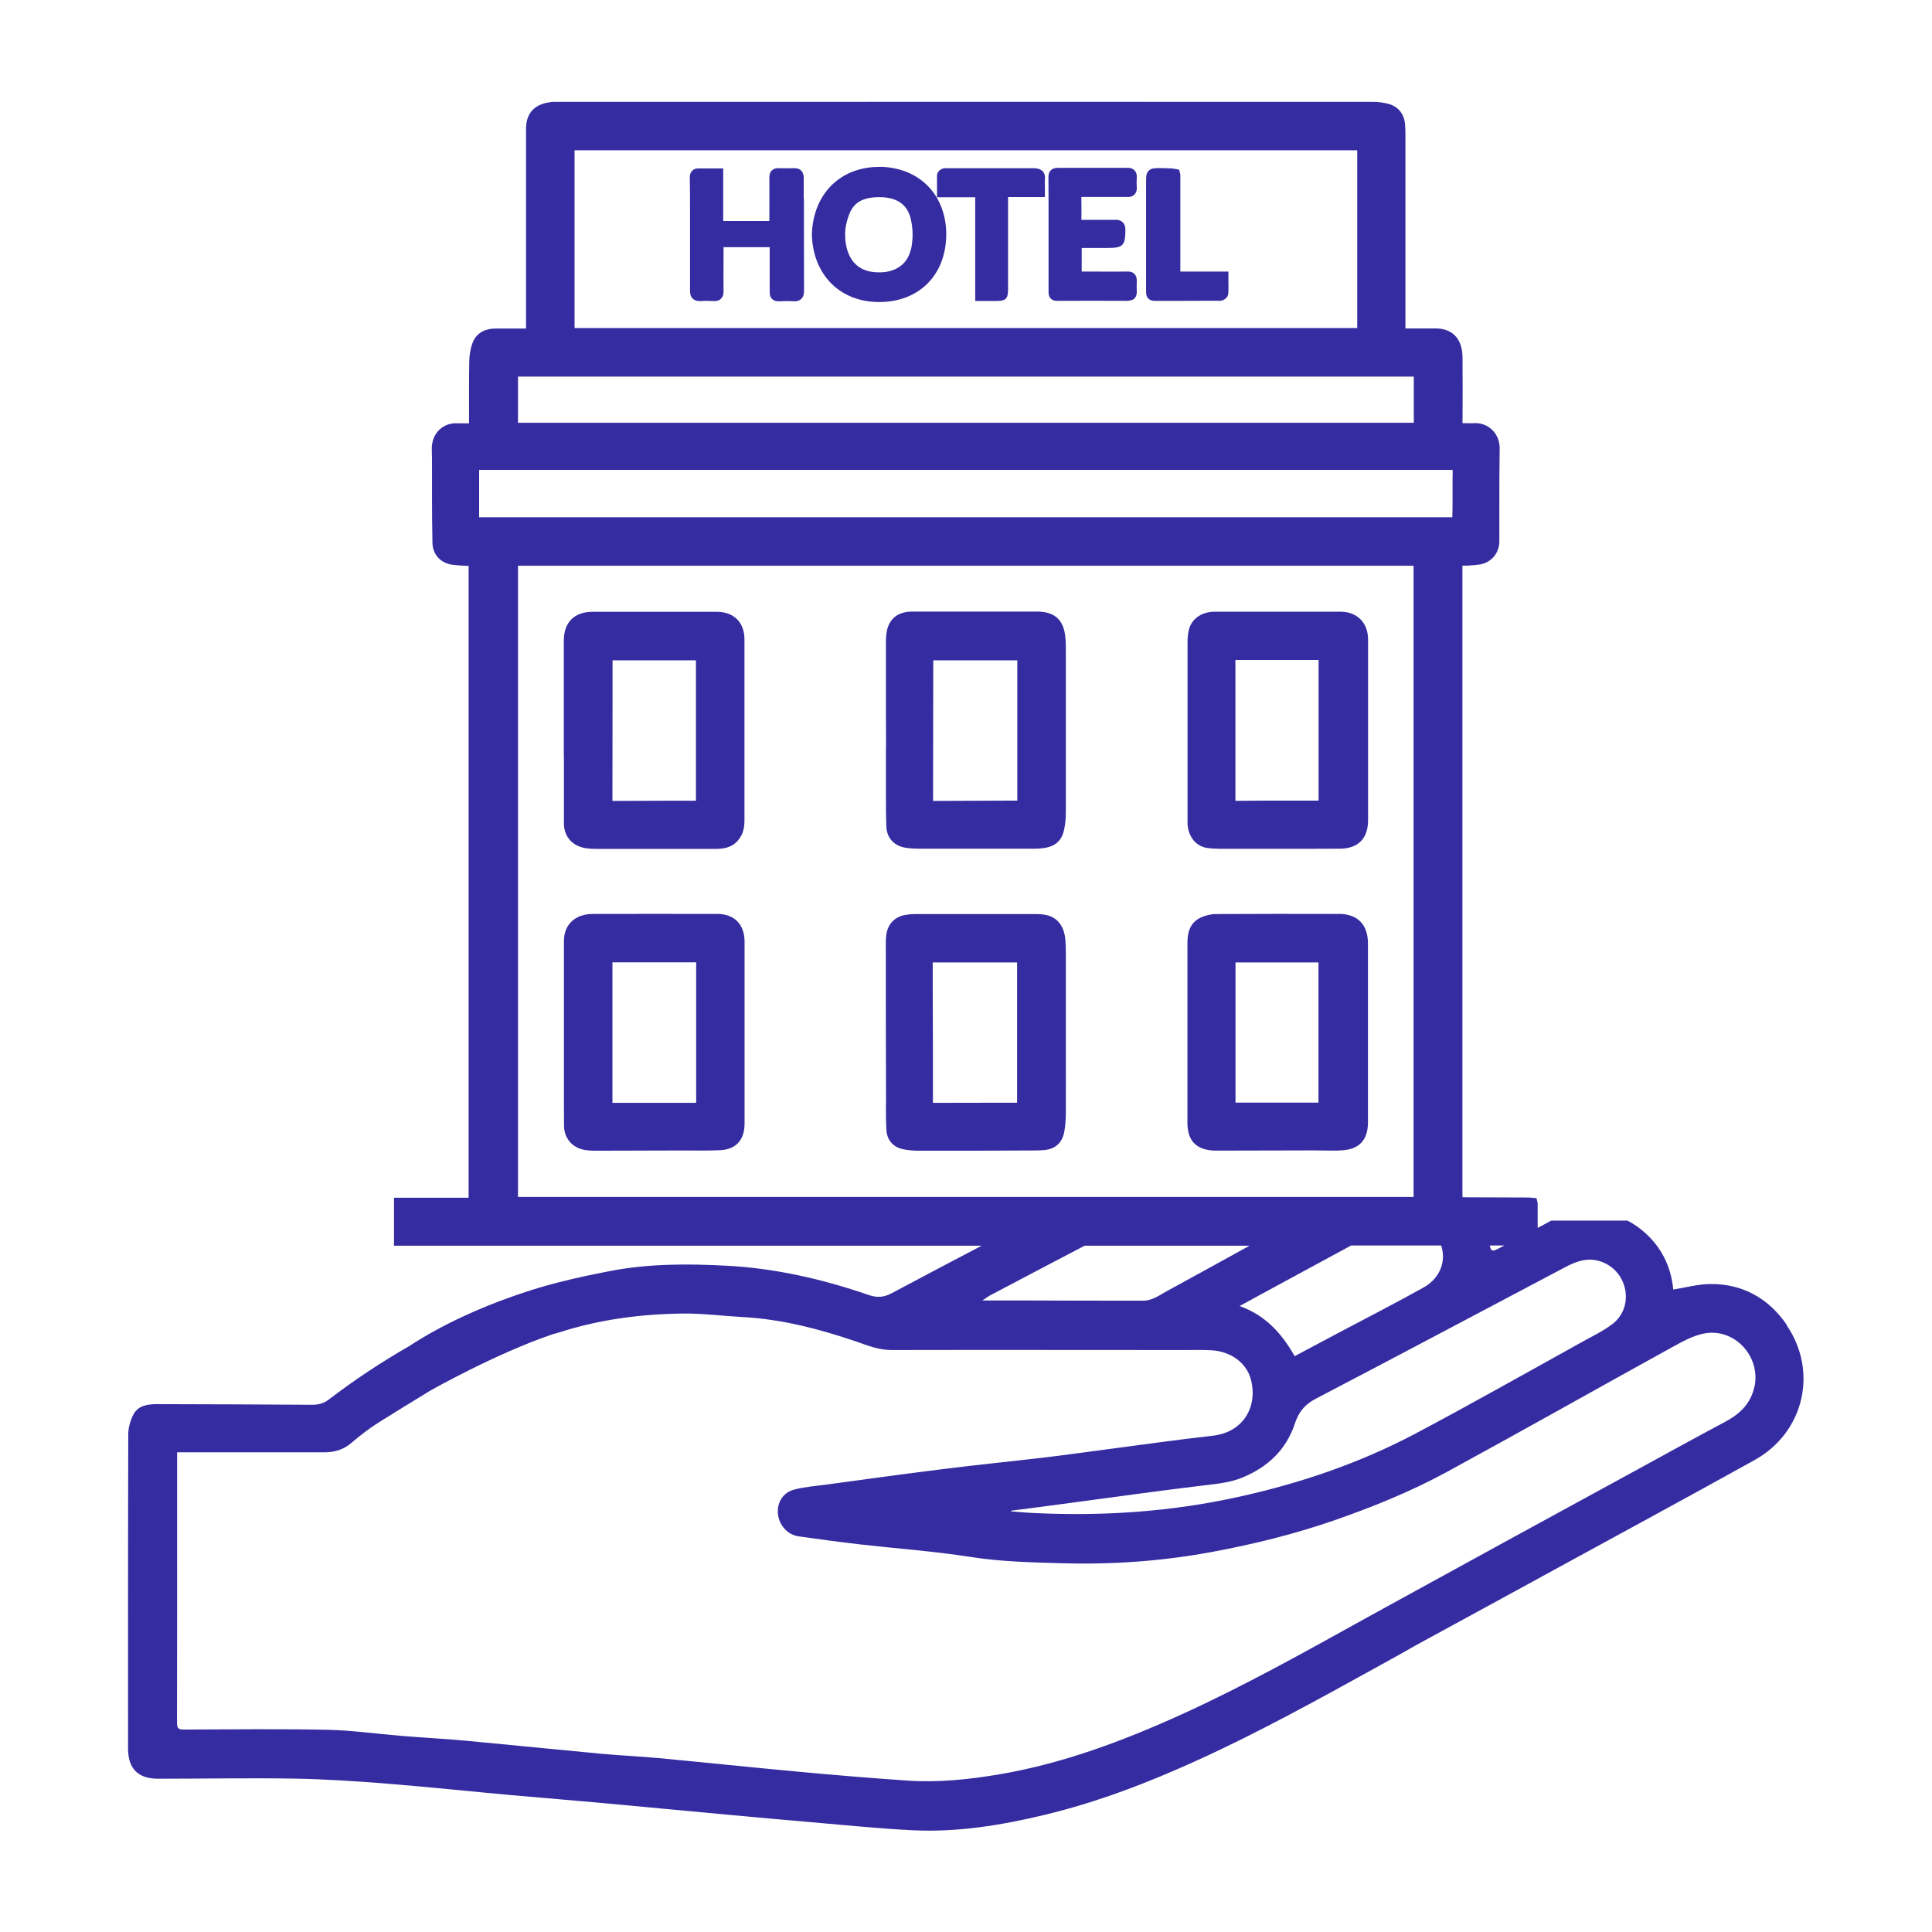 <svg xmlns="http://www.w3.org/2000/svg" id="Livello_1" viewBox="0 0 180 180"><defs><style>.cls-1{fill:#362ca1;}</style></defs><path class="cls-1" d="m166.46,123.42c-1.7-2.47-4.13-3.84-7.19-3.79-1.11.02-2.22.33-3.37.51,0,0,0,.02,0,.03,0-.01,0-.03-.01-.06-.22-2.19-1.14-4-2.83-5.43-.45-.38-.93-.7-1.44-.96h-7.1c-.41.24-.84.45-1.26.68v-2.32l-.11-.45-.44-.04c-.09,0-.17-.02-.26-.02-1.88,0-3.77-.02-5.67-.02-.2,0-.4,0-.52-.01-.01-.12-.01-.32-.01-.52v-58.32s.08,0,.12,0h.34c.37-.03.73-.05,1.1-.1,1.08-.15,1.84-.99,1.88-2.1,0-.17,0-.33,0-.5v-2.53c0-1.88,0-3.76.03-5.64.01-.71-.24-1.36-.73-1.81-.46-.43-1.07-.64-1.72-.59-.17.01-.34,0-.51,0-.16,0-.31-.01-.5,0,.01-2.05.02-4.09,0-6.14-.01-.92-.27-1.62-.76-2.08-.47-.44-1.12-.64-1.95-.61-.25.01-.51,0-.76,0h-1.85s0-17.86,0-17.86c0-.37,0-.74-.03-1.1-.06-1.02-.65-1.74-1.62-1.98-.44-.11-.91-.17-1.38-.17-22.81,0-45.63-.01-68.44,0h-7.68c-.08,0-.17,0-.25,0-1.69.13-2.54.99-2.53,2.56v.7s0,4.87,0,4.87v12.99h-.59c-.75,0-1.49,0-2.22,0-1.39,0-1.95.74-2.18,1.35-.19.51-.29,1.11-.3,1.72-.03,1.66-.02,3.32-.02,4.99v.77c-.16,0-.33,0-.49,0-.18,0-.36,0-.55,0-.67-.05-1.29.17-1.74.61-.47.46-.71,1.11-.69,1.82.02.56.02,1.12.02,1.68v2.56c0,1.48.01,2.97.04,4.45.02,1.11.76,1.91,1.87,2.06.44.05.89.08,1.35.1h.15v58.87h-6.95v4.47h54.75c-2.8,1.47-5.6,2.94-8.39,4.43-.76.4-1.38.43-2.2.14-4.3-1.48-8.71-2.48-13.26-2.71-3.63-.19-7.27-.19-10.87.52-1.51.3-3.03.6-4.51.99,0,0-1.89.43-4.61,1.4-2.71.96-6.25,2.46-9.52,4.6-2.58,1.48-5.07,3.13-7.45,4.95-.48.37-.97.5-1.57.5-4.8-.03-9.6-.05-14.39-.06-.87,0-1.79.09-2.25.95-.29.55-.49,1.23-.49,1.85-.03,9.76-.02,19.53-.02,29.29,0,1.89.95,2.82,2.83,2.81,4.23,0,8.46-.08,12.68-.01,2.88.05,5.76.24,8.64.47,3.86.31,7.72.72,11.58,1.07,2.91.26,5.83.49,8.74.76,3.83.35,7.65.72,11.47,1.07,2.53.23,5.06.47,7.59.68,3.18.27,6.35.6,9.54.76,4.17.21,8.27-.46,12.31-1.43,4.93-1.18,9.64-2.99,14.25-5.09,5.72-2.6,11.21-5.64,16.7-8.67,1.2-.67,2.42-1.33,3.61-2.02h0s10.95-5.97,10.95-5.97c.41-.22.82-.45,1.22-.67,6.49-3.55,12.99-7.06,19.45-10.65,4.59-2.56,5.93-8.25,2.95-12.58Zm-20.73-5.31c1.18-.63,2.37-1.08,3.76-.44,2.26,1.05,2.72,4.19.72,5.7-.8.61-1.73,1.06-2.62,1.55-5.26,2.91-10.49,5.88-15.8,8.69-5.16,2.72-10.65,4.58-16.35,5.84-6.27,1.39-12.6,1.82-19,1.52-.75-.03-1.5-.1-2.24-.16v-.06c2.18-.28,4.35-.57,6.52-.86,3.76-.5,7.52-1.03,11.29-1.48,1.27-.16,2.53-.25,3.74-.75,2.36-.97,4.08-2.58,4.89-5.03.36-1.09.93-1.79,1.98-2.33,7.72-4.03,15.4-8.12,23.11-12.19Zm-14.03-65.4v58.81H48.26v-58.81h83.45Zm3.63-8.26v2.74c0,.16,0,.32-.01.48,0,.17-.01.34-.01.52-.19,0-.38,0-.57,0H45.07s-.16,0-.16,0c-.09,0-.19,0-.27,0,0-.08,0-.17,0-.25v-1.59c0-.83,0-1.67,0-2.57,26.42,0,52.85,0,79.27,0h11.43v.65Zm-87.07-5.05v-4.31h15.75s67.41,0,67.41,0c.1,0,.21,0,.3,0,0,.08,0,.19,0,.27,0,1.11,0,2.22,0,3.33v.7H48.27Zm5.27-8.84V14h72.92v16.56H53.54Zm86.63,85.48c-.22.12-.44.23-.66.34-.44.23-.61.17-.69-.31,0-.01,0-.02,0-.03h1.36Zm-14.29,0h8.4c.49,1.44-.1,3.05-1.62,3.9-2.62,1.47-5.3,2.83-7.95,4.24-1.33.7-2.65,1.41-4.08,2.17-1.18-2.09-2.71-3.81-5.13-4.67.75-.41,1.41-.77,2.07-1.13,2.77-1.5,5.54-3.01,8.32-4.51Zm-9.42,0c-2.61,1.45-5.24,2.88-7.86,4.32-.38.21-.73.45-1.12.61-.29.12-.62.21-.92.21-3.88,0-7.76,0-11.64-.02-1.07,0-2.13,0-3.38,0,.34-.22.54-.38.75-.49,2.92-1.54,5.84-3.08,8.77-4.61h15.4Zm47.01,13.11c-.32,1.6-1.34,2.57-2.72,3.31-2.81,1.5-5.61,3.04-8.4,4.57-4.25,2.31-8.49,4.64-12.73,6.95-.06.03-.12.07-.18.1l-9.83,5.39h0c-.86.48-1.72.95-2.58,1.42-5.56,3.08-11.11,6.19-16.9,8.82-5.5,2.5-11.13,4.61-17.12,5.62-2.82.47-5.64.76-8.5.56-3.37-.23-6.73-.51-10.08-.82-4.35-.4-8.69-.86-13.04-1.27-1.8-.17-3.6-.24-5.4-.41-4.08-.38-8.16-.8-12.25-1.18-2.11-.2-4.22-.31-6.32-.48-2.3-.19-4.61-.52-6.92-.57-4.45-.09-8.9-.04-13.35-.02-.49,0-.65-.09-.65-.63.02-7.09.01-14.19.01-21.27v-3.93h13.7c.94,0,1.78-.23,2.53-.87.8-.68,1.64-1.34,2.53-1.9,1.6-1.01,3.22-1.99,4.83-2.98h0s6.13-3.47,11.4-5.25c.19-.05.38-.1.57-.16,3.76-1.22,7.64-1.72,11.57-1.77,1.86-.02,3.73.23,5.59.33,3.62.2,7.08,1.1,10.5,2.26,1.09.38,2.14.82,3.35.81,9.13-.02,18.26,0,27.38,0,.79,0,1.59-.02,2.38.02,1.88.1,3.34,1.2,3.73,2.79.63,2.58-.81,4.86-3.55,5.17-3.37.38-6.73.86-10.09,1.3-1.89.24-3.78.52-5.68.74-3.14.37-6.29.68-9.44,1.08-3.54.44-7.08.93-10.62,1.41-1.07.15-2.15.22-3.18.49-1.07.27-1.63,1.25-1.52,2.28.11,1.05.9,1.94,1.93,2.08,1.91.27,3.82.53,5.74.75,3.41.39,6.84.63,10.22,1.16,2.93.46,5.85.52,8.8.6,4.59.12,9.14-.21,13.65-1.04,3.91-.72,7.77-1.67,11.54-2.98,3.59-1.25,7.11-2.68,10.44-4.49,7.03-3.83,14-7.77,21-11.63.9-.49,1.83-1.02,2.82-1.24,2.87-.66,5.43,2.01,4.85,4.91Z"></path><path class="cls-1" d="m112.77,79.04c.12,0,.25.01.37.02.17.01.34.02.51.02,1.35,0,2.69,0,4.03,0h.67s1.9,0,1.9,0c.55,0,1.1,0,1.65,0,.99,0,1.98,0,2.97-.01,1.67-.02,2.59-.96,2.59-2.65v-16.83c0-1.58-1.02-2.6-2.59-2.6h-4.18s-1.39,0-1.39,0h-1.63c-1.49,0-2.99,0-4.48,0-1.3,0-2.27.73-2.46,1.85-.06.33-.09.67-.09.98,0,2.15,0,4.29,0,6.44v5.35c0,1.68,0,3.36,0,5.04,0,1.16.73,2.35,2.14,2.38Zm2.33-17.55h.11s5.28,0,5.28,0h2.36v13.1h-2.37c-1.7,0-3.39,0-5.12.02-.09,0-.18,0-.26,0,0-.09,0-.19,0-.3v-12.7s0-.11,0-.11Z"></path><path class="cls-1" d="m52.54,70.5c0,2.07,0,4.14,0,6.21,0,1.25.8,2.13,2.06,2.32.31.04.62.06.93.06.54,0,1.08,0,1.62,0,.31,0,.62,0,.93,0h.92s2.12,0,2.12,0c1.82,0,3.64,0,5.47,0,.71,0,1.52-.06,2.14-.76.57-.63.63-1.38.63-1.89v-16.87c0-1.58-.98-2.56-2.56-2.57h-11.59c-1.7,0-2.68.98-2.68,2.68,0,1.96,0,3.93,0,5.9v2.94s0,1.99,0,1.99Zm4.52-8.98h7.78v13.08h-1.99c-1.9,0-3.81.01-5.79.02,0-3.29,0-6.58.01-9.88v-3.22Z"></path><path class="cls-1" d="m66.77,85.15c-3.86-.01-7.73-.01-11.59,0-.49,0-.98.11-1.37.31-.83.43-1.27,1.2-1.27,2.25v15.26c0,.65,0,1.3.01,1.95.03,1.19.82,2.06,2.01,2.23.27.04.55.06.83.06h.02l7.34-.02c.45,0,.9,0,1.35,0,.98,0,1.99.02,3-.03,1.47-.07,2.27-.95,2.27-2.49v-16.91c0-1.66-.95-2.61-2.6-2.62Zm-1.9,17.6c-2.59,0-5.18,0-7.81,0,0-4.34,0-8.69,0-13.09h5.15s2.65,0,2.65,0v2.8c0,3.41,0,6.82,0,10.29Z"></path><path class="cls-1" d="m124.73,85.15c-3.81-.01-7.62-.01-11.43.01-.49,0-1.02.13-1.48.35-1.05.52-1.19,1.54-1.19,2.37v16.71c0,1.68.78,2.51,2.46,2.61.11,0,.22,0,.36,0l8.91-.02c.3,0,.6,0,.9.01.3,0,.6.01.9.01s.6,0,.9-.03c1.58-.1,2.39-.97,2.39-2.6v-16.66c0-1.78-.97-2.76-2.73-2.77Zm-1.89,4.52v13.06h-7.73v-13.06h7.73Z"></path><path class="cls-1" d="m82.54,69.73c0,1.2,0,2.4,0,3.6v.59c0,1.03,0,2.06.04,3.09.04,1.07.74,1.83,1.84,1.98.36.05.73.08,1.09.08,1.72,0,3.43,0,5.15,0,1.92,0,3.83,0,5.75,0,.28,0,.57-.02.85-.06,1.09-.16,1.67-.7,1.89-1.75.1-.48.15-1.01.15-1.65,0-4.99,0-9.98,0-14.97,0-.41,0-.83-.04-1.24-.15-1.65-.99-2.42-2.65-2.42h-9.77c-.64,0-1.28,0-1.91,0-1.4.02-2.24.8-2.36,2.19-.03.3-.03.6-.03.91v6.35s.01,2.21.01,2.21v1.08Zm12.24,4.86s-.06,0-.09,0l-7.76.03.02-13.1h7.83v13.07Z"></path><path class="cls-1" d="m82.54,102.87c0,.78,0,1.57.04,2.35.05,1,.61,1.66,1.6,1.86.54.11,1.08.13,1.45.13.28,0,.57,0,.85,0,2.98,0,5.95,0,8.93-.02h.42c.49,0,.99,0,1.48-.04,1.02-.11,1.64-.67,1.84-1.67.1-.53.15-1.1.15-1.81.01-1.8,0-3.59,0-5.38v-1.96h0v-1.89c0-1.89,0-3.77,0-5.66,0-.46-.01-.92-.06-1.37-.13-1.19-.79-1.98-1.82-2.17-.3-.06-.62-.08-.95-.08-3.73,0-7.45,0-11.18,0-.32,0-.64.03-.94.08-1,.17-1.67.88-1.78,1.9-.03.24-.04.47-.04.71,0,4.85,0,9.71.02,14.56v.48Zm4.36-13.2h7.86v13.07s-.09,0-.14,0h-2.45c-1.73,0-3.46,0-5.25.01,0-3.44,0-6.88-.02-10.32v-2.77Z"></path><path class="cls-1" d="m81.91,15.55h0c-3.62,0-6.14,2.51-6.27,6.25h0s0,.03,0,.03c.09,3.75,2.59,6.29,6.22,6.31.02,0,.03,0,.05,0,3.71,0,6.22-2.51,6.25-6.27.01-1.8-.6-3.42-1.73-4.56-1.13-1.14-2.73-1.76-4.51-1.77Zm2.93,7.75c-.31,1.35-1.48,2.15-3.12,2.07-2.76-.09-3.01-2.6-2.98-3.68.01-.48.12-1.02.35-1.65.42-1.17,1.27-1.67,2.86-1.67,1.62,0,2.6.69,2.91,2.05.22.96.22,1.93,0,2.89Z"></path><path class="cls-1" d="m74.88,18.43c0-.62,0-1.24,0-1.86,0-.11,0-.44-.24-.68-.24-.24-.57-.22-.68-.22-.47.02-.94,0-1.41,0-.1,0-.41-.01-.64.21-.21.21-.23.48-.23.67.01,1.1,0,2.19,0,3.29v.75h-4.3v-4.9h-1.02c-.42,0-.82,0-1.22,0-.18-.01-.45.01-.65.22-.23.23-.23.55-.22.66.02,1.1.02,2.21.02,3.31v1.27c0,1.98,0,3.95,0,5.93,0,.22.02.53.26.75.26.24.61.22.73.22.41-.03.82-.02,1.23,0,.1,0,.42.02.66-.22.22-.21.24-.5.24-.69-.01-1.02,0-2.04,0-3.06v-1.05h4.3v1.1c0,1.02,0,2.04,0,3.06,0,.19.02.47.24.68.18.17.4.2.58.2.04,0,.07,0,.1,0,.49-.03.88-.03,1.25,0,.12,0,.49.04.76-.21.24-.23.27-.54.27-.79-.01-1.87-.01-3.75-.01-5.62v-2.98Z"></path><path class="cls-1" d="m105.02,25.3c-1.04.01-2.08.01-3.12,0h-1.12v-2.2h2.42c1.42,0,1.64-.21,1.65-1.65,0-.23-.03-.52-.25-.74-.25-.24-.59-.24-.71-.23-.53.01-1.06,0-1.6,0-.49,0-.98,0-1.54,0,.01-.6.01-1.19,0-1.81v-.32s1.07,0,1.07,0c1.07,0,2.14,0,3.21,0,.19.02.47-.02.68-.24.15-.16.22-.38.2-.65-.02-.31-.02-.62,0-.93.02-.27-.05-.49-.2-.65-.21-.22-.5-.26-.68-.24-2.16,0-4.32,0-6.47,0-.1,0-.43,0-.66.23-.21.21-.22.49-.22.68.01.63.01,1.27.01,1.91v8.69c0,.16,0,.44.2.66.14.15.34.22.59.22h0c2.2-.01,4.4-.01,6.6,0,.29-.05.47-.07.62-.23.22-.23.21-.52.21-.63,0-.31-.02-.62,0-.93,0-.11.03-.45-.2-.7-.21-.23-.51-.25-.71-.25Z"></path><path class="cls-1" d="m97.13,15.95c-.23-.25-.54-.25-.79-.28-1.94,0-3.88,0-5.82,0h-2.28c-.11,0-.26-.01-.42.04-.2.07-.51.29-.52.62-.01.39,0,.78,0,1.18v.87h3.56v9.66h.95s1.07,0,1.07,0c.81,0,1.03-.22,1.04-1.02v-8.66h3.43v-.89c-.01-.26-.02-.5,0-.74.01-.12.05-.5-.2-.77Z"></path><path class="cls-1" d="m109.97,25.3v-9.06l-.12-.44-.41-.07c-.1-.02-.19-.03-.27-.04-.36-.01-.73-.03-1.09-.03-.48,0-.81,0-1.05.24-.25.24-.25.56-.25,1.05v10.23c0,.14,0,.43.21.64.14.14.33.21.58.21h2.56c1.18,0,2.37,0,3.55-.01.33,0,.74-.3.76-.67.02-.38.02-.77.01-1.17v-.88h-4.48Z"></path></svg>
